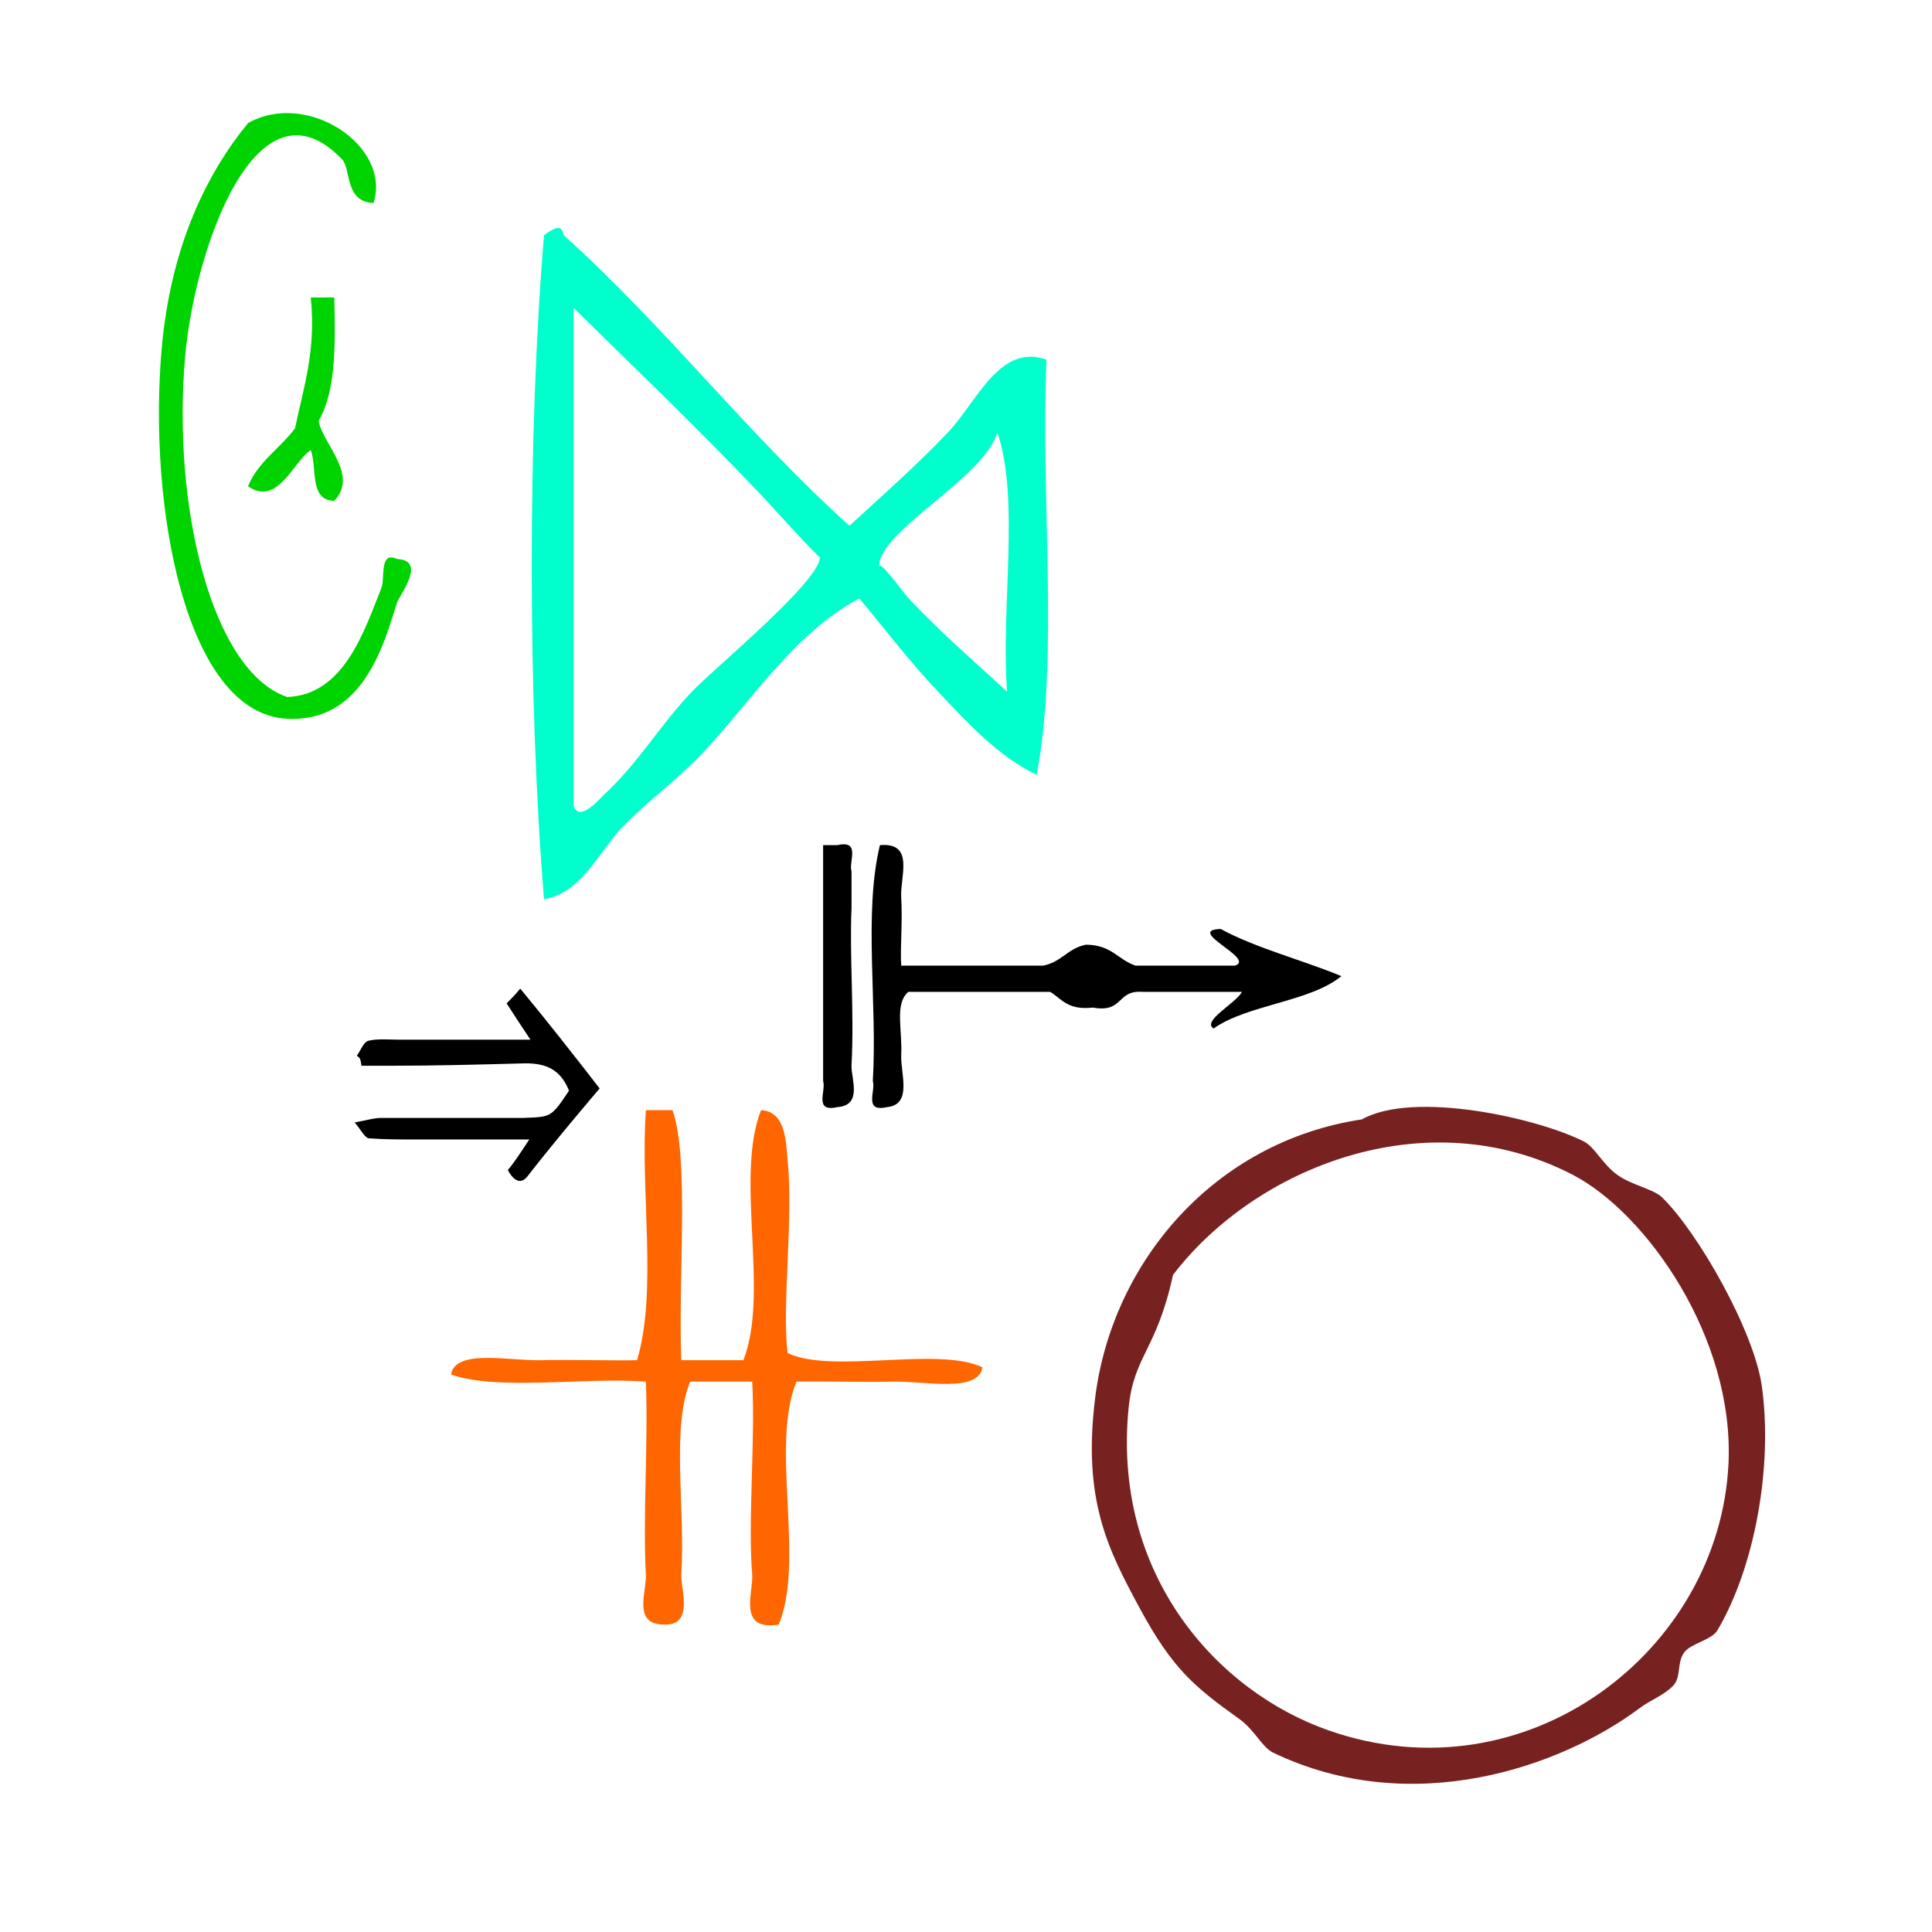 <?xml version="1.0" encoding="UTF-8" standalone="no"?>
<!-- Generator: Adobe Illustrator 15.0.0, SVG Export Plug-In . SVG Version: 6.00 Build 0)  -->

<svg
   xmlns:dc="http://purl.org/dc/elements/1.1/"
   xmlns:cc="http://creativecommons.org/ns#"
   xmlns:rdf="http://www.w3.org/1999/02/22-rdf-syntax-ns#"
   xmlns:svg="http://www.w3.org/2000/svg"
   xmlns="http://www.w3.org/2000/svg"
   xmlns:sodipodi="http://sodipodi.sourceforge.net/DTD/sodipodi-0.dtd"
   xmlns:inkscape="http://www.inkscape.org/namespaces/inkscape"
   version="1.1"
   id="Calque_1"
   x="0px"
   y="0px"
   width="100px"
   height="100px"
   viewBox="0 0 100 100"
   style="enable-background:new 0 0 100 100;"
   xml:space="preserve"
   sodipodi:docname="unideo-44-composer.svg"
   inkscape:version="0.92.3 (2405546, 2018-03-11)"><defs
   id="defs17" /><sodipodi:namedview
   pagecolor="#ffffff"
   bordercolor="#666666"
   borderopacity="1"
   objecttolerance="10"
   gridtolerance="10"
   guidetolerance="10"
   inkscape:pageopacity="0"
   inkscape:pageshadow="2"
   inkscape:window-width="926"
   inkscape:window-height="625"
   id="namedview15"
   showgrid="false"
   inkscape:zoom="2.36"
   inkscape:cx="46.772173"
   inkscape:cy="49.807203"
   inkscape:window-x="363"
   inkscape:window-y="49"
   inkscape:window-maximized="0"
   inkscape:current-layer="Calque_1" />

<g
   transform="matrix(0.51,0,0,0.537,15.386,2.321)"
   id="g8-15"
   style="fill:#00ffcc"><g
     id="g6-34"
     style="fill:#00ffcc"><g
       id="g4-18"
       style="fill:#00ffcc"><path
         inkscape:connector-curvature="0"
         d="m 56.045,46.351 c 3.009,-2.633 6.753,-5.753 10,-9 2.938,-2.938 5.247,-8.633 10,-7 -0.632,13.036 1.284,28.618 -1,40 -3.96,-1.772 -7.088,-5.087 -10,-8 -2.834,-2.833 -5.359,-5.975 -8,-9 -6.753,3.463 -10.876,9.874 -16.001,15 -2.503,2.503 -5.465,4.525 -8,7 -2.417,2.36 -4.081,6.353 -8,7 -1.647,-19.021 -1.679,-44.983 0,-64 0.891,-0.614 1.789,-1.208 2,0 10.252,8.748 18.748,19.253 29.001,28 z m -28.001,27 c 0.601,1.676 2.764,-0.794 3,-1 3.585,-3.111 5.666,-6.666 9,-10 2.245,-2.245 13.099,-10.71 13.001,-13 0.013,0.292 -5.313,-5.312 -6.001,-6 -6.945,-6.945 -13.173,-12.525 -19,-18 0,16 0,32 0,48 z m 31.001,-23 c -0.039,-0.918 2.461,2.461 3,3 3.677,3.677 6.791,6.176 10,9 -0.659,-8.008 1.322,-18.656 -1,-25 -1.312,4.451 -12.149,9.509 -12,13 z"
         id="path2-30"
         style="fill:#00ffcc" /></g></g></g><g
   transform="matrix(0.406,0,0,0.376,-5.549,2.732)"
   id="g10-2"
   style="fill:#00d400"><g
     id="g8-43"
     style="fill:#00d400"><g
       id="g6-99"
       style="fill:#00d400"><path
         inkscape:connector-curvature="0"
         d="m 61.285,20.681 c -3.698,-0.159 -2.861,-4.712 -4.001,-6 -10.82,-12.233 -18.764,12.158 -20,27 -1.709,20.527 3.311,43.434 13,47 7.229,-0.277 9.816,-9.08 12.001,-15 0.502,-1.359 -0.308,-5.145 2,-4 3.877,0.193 0.279,5.025 0,6 -1.682,5.844 -4.377,16.521 -14.001,16 -13.055,-0.708 -17.764,-29.512 -16,-51 1.144,-13.918 5.642,-23.921 11,-31 7.529,-4.606 18.336,3.151 16.001,11 z"
         id="path2-42"
         style="fill:#00d400" /><path
         inkscape:connector-curvature="0"
         d="m 53.284,33.681 c 1,0 2,0 3,0 0.144,6.478 0.23,12.897 -2,17 0.538,3.172 5.16,7.448 2,11 -3.256,-0.077 -2.135,-4.532 -3,-7 -2.344,1.787 -4.233,7.788 -8,5 1.274,-3.393 4.106,-5.228 6,-8 1.063,-5.604 2.707,-10.626 2,-18 z"
         id="path4-37"
         style="fill:#00d400" /></g></g></g><g
   transform="matrix(0.575,0,0,0.575,45.187,46.061)"
   id="g8-42"
   style="fill:#782121"><g
     id="g6-98"
     style="fill:#782121"><g
       id="g4-2"
       style="fill:#782121"><path
         inkscape:connector-curvature="0"
         d="m 44.006,20.657 c 4.661,-2.621 15.832,-0.125 20.001,2 0.971,0.495 1.662,2.042 3,3 1.274,0.915 3.245,1.273 4,2 3.219,3.103 8.303,12.028 9,17 1.021,7.279 -0.655,16.348 -4,22 -0.518,0.873 -2.434,1.188 -3,2 -0.67,0.958 -0.23,2.212 -1,3 -0.846,0.865 -2.013,1.261 -3,2 -7.066,5.288 -20.482,10.015 -33.001,4 -0.971,-0.467 -1.672,-2.048 -3,-3 -4.012,-2.877 -6.021,-4.479 -9,-10 -2.854,-5.293 -5.169,-9.749 -4,-19 1.537,-12.163 10.717,-23.001 24,-25 z m -21,26 c -1.474,14.984 7.954,25.486 18,29 17.873,6.252 35.196,-7.171 36.001,-24 0.541,-11.347 -7.402,-22.571 -14,-26 -13.293,-6.905 -28.662,-0.607 -36.001,9 -1.488,6.834 -3.533,7.245 -4,12 z"
         id="path2-82"
         style="fill:#782121" /></g></g></g><g
   transform="matrix(0.587,0,0,0.587,155.425,32.63)"
   id="g835"><path
     inkscape:connector-curvature="0"
     id="path6"
     d="m -211.905,40.386 c -2.4,-3.1 -4.6,-5.9 -7,-8.8 -0.5,0.6 -0.8,0.9 -1.2,1.3 0.7,1.1 1.3,2 2.1,3.2 -4.1,0 -7.8,0 -11.6,0 -0.9,0 -1.9,-0.1 -2.7,0.1 -0.4,0.1 -0.7,0.9 -1,1.3 0.1,0.2 0.3,0 0.4,0.9 0.9,0 1.8,0 2.7,0 3.8,0 7.5,-0.1 11.3,-0.2 2.1,-0.1 3.5,0.4 4.3,2.4 -1.6,2.4 -1.6,2.3 -4,2.4 -4.2,0 -8.3,0 -12.5,0 -0.7,0 -1.3,0.2 -2.4,0.4 0.6,0.7 0.9,1.4 1.3,1.4 1.3,0.1 2.6,0.1 4,0.1 3.3,0 6.6,0 10.1,0 -0.8,1.2 -1.3,2 -1.9,2.7 0.5,0.9 1.1,1.3 1.7,0.6 2.1,-2.7 4.2,-5.2 6.4,-7.8 z" /><g
     transform="matrix(0.626,0,0,0.462,-200.678,7.385)"
     id="g10-13"><g
       id="g8-21"><g
         id="g6-486"><path
           inkscape:connector-curvature="0"
           id="path2-47"
           d="m 13.547,25 c 0.667,0 1.333,0 2,0 3.36,-1.026 1.558,3.11 2,5 0,2.333 0,4.667 0,7 -0.306,9.133 0.402,19.729 0,30 -0.099,2.526 1.637,7.636 -2,8 -3.359,1.026 -1.557,-3.109 -2,-5 0,-2 0,-4 0,-6 0,-12 0,-24 0,-36 0,-1 0,-2 0,-3 z" /><path
           inkscape:connector-curvature="0"
           id="path4-793"
           d="m 72.548,53 c -4.668,0 -9.334,0 -14,0 -3.717,-0.382 -2.614,4.052 -7.001,3 -3.538,0.538 -4.382,-1.617 -6,-3 -6.667,0 -13.333,0 -20,0 -1.961,2.269 -0.821,7.253 -1,12 -0.13,3.478 1.637,9.526 -2,10 -3.359,1.026 -1.557,-3.109 -2,-5 0.664,-14.669 -1.33,-31.996 1,-45 4.954,-0.58 2.813,6.042 3,10 0.212,4.494 -0.164,9.471 0,13 6.667,0 13.333,0 20,0 2.616,-0.717 3.404,-3.263 6,-4 3.651,0.017 4.491,2.844 7.001,4 4.666,0 9.332,0 14,0 3.057,-1.288 -7.144,-6.777 -2,-7 4.989,3.677 11.45,5.883 17,9 -4.411,4.922 -13.244,5.422 -18,10 -1.702,-1.444 3.134,-4.807 4,-7 z" /></g></g></g><g
     style="fill:#ff6600"
     id="g8-45"
     transform="matrix(0.781,0,0,0.63,-240.626,33.516)"><g
       style="fill:#ff6600"
       id="g6-2"><g
         style="fill:#ff6600"
         id="g4-52"><path
           style="fill:#ff6600"
           id="path2-89"
           d="m 41.999,13.943 c 1,0 2,0 3,0 1.931,6.637 0.612,23.646 1,35 2.333,0 4.667,0 7.001,0 2.99,-9.342 -0.991,-25.657 2,-35 2.857,0.218 2.79,4.53 3,7 0.679,8.033 -0.666,20.471 0,27 5.021,2.98 16.979,-0.979 22,2 -0.467,3.604 -6.534,1.915 -10,2 -3.851,0.094 -8.084,-0.073 -11,0 -2.991,9.009 0.99,24.991 -2,34 -4.722,0.979 -2.837,-4.604 -3,-7 -0.502,-7.305 0.373,-19.052 0,-27 -2.334,0 -4.668,0 -7.001,0 -2.145,6.446 -0.549,17.56 -1,27 -0.093,1.952 1.501,7.248 -2,7 -3.55,-0.022 -1.891,-4.708 -2,-7 -0.364,-7.645 0.272,-18.463 0,-27 -7.009,-0.656 -16.653,1.321 -22,-1 0.466,-3.602 6.534,-1.915 10,-2 3.85,-0.094 8.083,0.073 11,0 2.328,-9.672 0.337,-23.661 1,-35 z"
           inkscape:connector-curvature="0" /></g></g></g></g></svg>